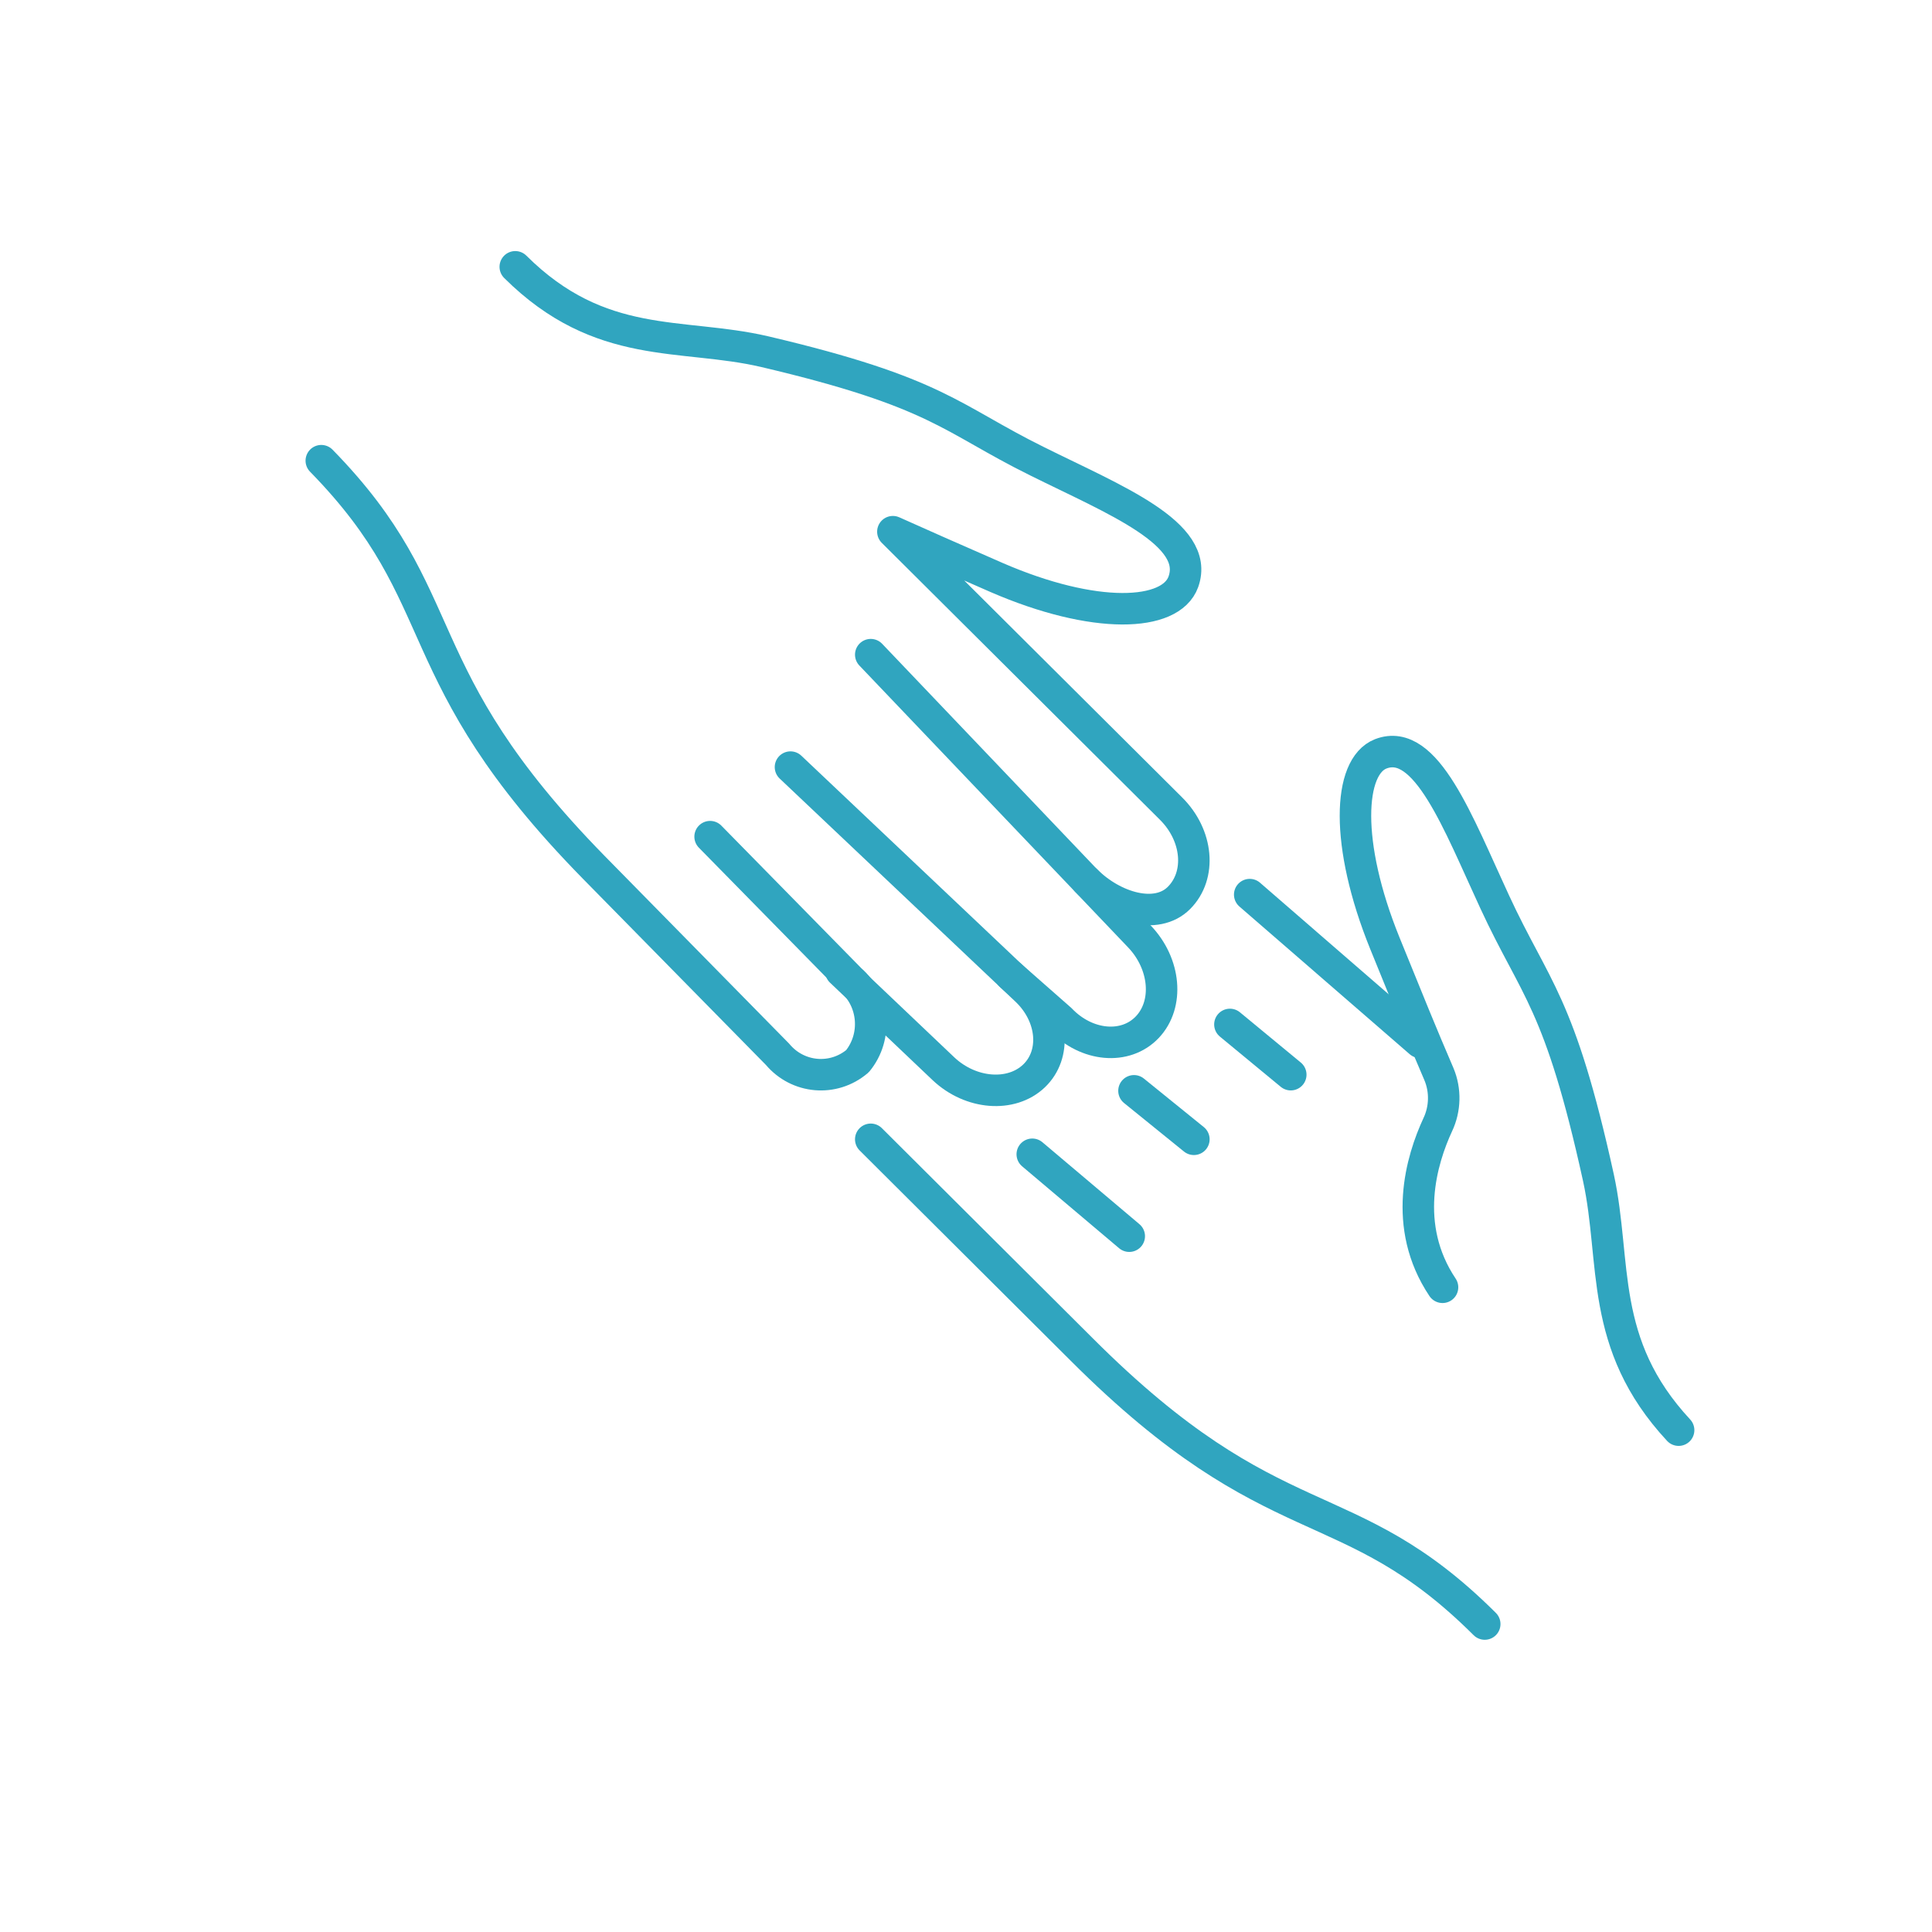 <?xml version="1.0" encoding="UTF-8"?><svg id="Layer_1" xmlns="http://www.w3.org/2000/svg" viewBox="0 0 200 200"><defs><style>.cls-1{fill:none;stroke:#30a5bf;stroke-linecap:round;stroke-linejoin:round;stroke-width:3.26px;}</style></defs><path class="cls-1" d="M104.63,100.99l5.16,4.54c2.69,2.82,6.72,3.18,8.98,.8,2.26-2.39,1.88-6.56-.81-9.38l-27.82-29.18"/><path class="cls-1" d="M87.05,100.55l10.62,10.09c2.82,2.66,7.01,2.98,9.36,.75,2.35-2.23,2.01-6.24-.81-8.9l-24.39-23.08"/><path class="cls-1" d="M33.26,47.69c14.12,14.43,8.31,21.79,28.19,42.08l19.04,19.37c2.1,2.51,5.79,2.83,8.28,.71,2.07-2.54,1.75-6.29-.72-8.43l-14.54-14.81"/><path class="cls-1" d="M112.46,91.17c2.79,2.78,7.25,4.13,9.59,1.78,2.34-2.35,1.97-6.48-.84-9.26l-28.78-28.65c3.01,1.35,5.56,2.48,10.73,4.74,10.14,4.4,18.03,4.08,19.34,.45,1.79-4.99-7.16-8.51-15.12-12.47-9.05-4.47-10.2-7.12-28.23-11.36-8.64-2.01-16.98,0-25.81-8.78"/><line class="cls-1" x1="127.32" y1="106.05" x2="133.62" y2="111.25"/><line class="cls-1" x1="117.39" y1="112.92" x2="123.59" y2="117.94"/><line class="cls-1" x1="106.86" y1="119.49" x2="116.9" y2="127.97"/><path class="cls-1" d="M153.7,168.12c-14.28-14.23-21.62-8.33-41.71-28.41l-21.85-21.77"/><path class="cls-1" d="M173.77,148.05c-8.32-8.95-6.4-17.39-8.3-26.13-4.01-18.26-6.52-19.42-10.75-28.58-3.76-8.1-7.09-17.12-11.79-15.3-3.37,1.32-3.74,9.31,.42,19.58,2.73,6.72,3.67,9.06,5.61,13.58,.7,1.67,.65,3.59-.12,5.22-1.68,3.62-3.76,10.49,.49,16.84"/><line class="cls-1" x1="129.37" y1="92.61" x2="147" y2="107.9"/></svg>
